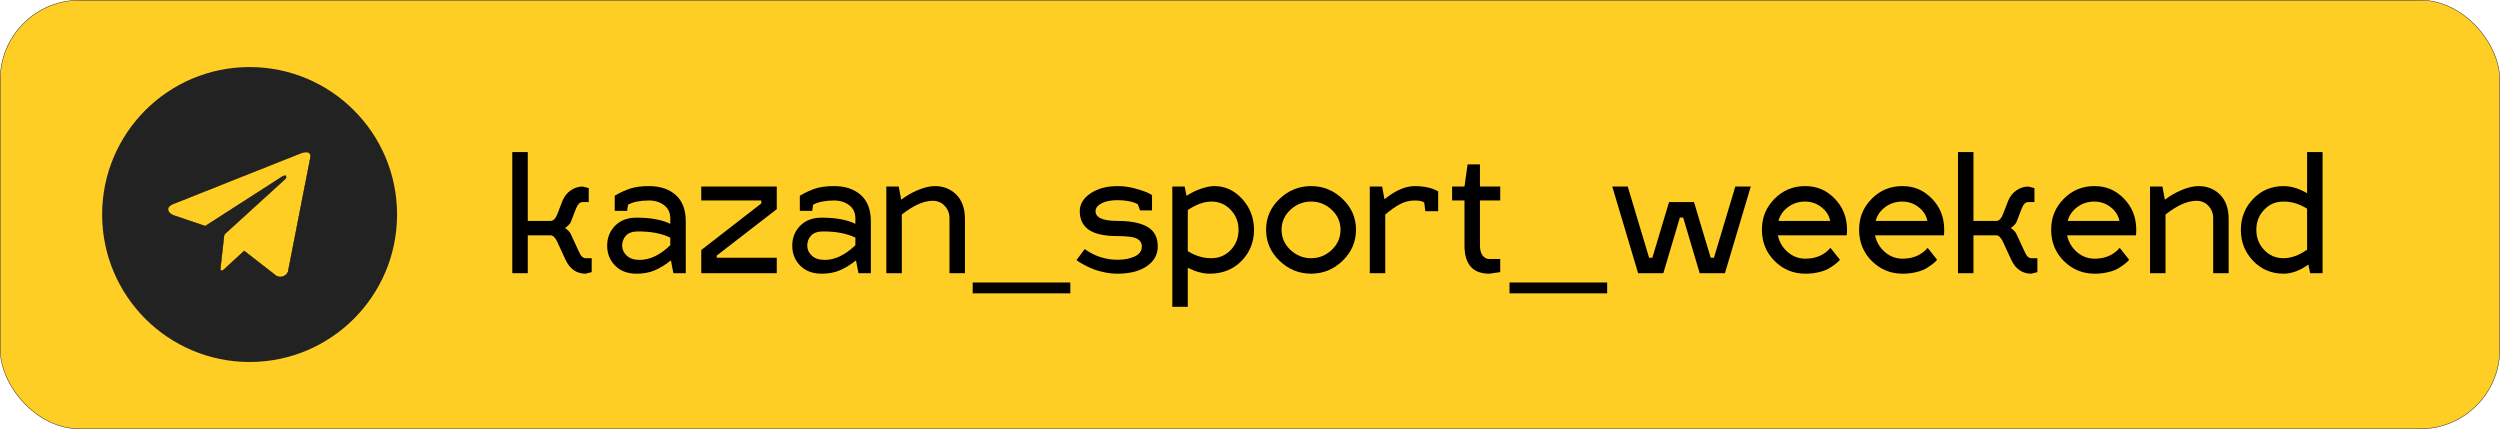 <?xml version="1.0" encoding="UTF-8"?> <svg xmlns="http://www.w3.org/2000/svg" id="_Слой_2" data-name="Слой 2" viewBox="0 0 1615.47 277.24"><defs><style> .cls-1 { fill: #ffce25; stroke: #000; stroke-miterlimit: 10; stroke-width: .25px; } .cls-2 { fill: #222; } </style></defs><g id="Layer_1" data-name="Layer 1"><g><rect class="cls-1" x=".12" y=".12" width="1615.22" height="276.99" rx="51.4" ry="51.4"></rect><circle class="cls-2" cx="161.29" cy="138.62" r="95.29"></circle><path class="cls-1" d="M186.18,175.57c-.31.74-.74,1.36-1.3,1.91-.56.49-1.17.93-1.91,1.17s-1.48.37-2.28.31c-.74-.12-1.48-.31-2.16-.68l-20.75-16.12-13.34,12.29s-.62.37-1.05.37c-.37.06-.74.06-1.11-.12l2.53-22.85.12.12v-.49s37.36-33.96,38.9-35.44c1.54-1.42.99-1.73.99-1.73.12-1.79-2.72,0-2.72,0l-49.46,31.8-20.62-6.98s-3.15-1.17-3.46-3.64c-.31-2.47,3.58-3.83,3.58-3.83l81.87-32.54s6.73-2.96,6.73,1.98c0,0-14.57,74.46-14.57,74.46Z"></path><g><path d="M355.94,152.05h-14.9v24.5h-10v-78.3h10v44.5h15.1c1.67-.27,3-1.73,4-4.4l3.4-8.8c1.27-2.87,3.07-5.08,5.4-6.65,2.33-1.57,4.87-2.35,7.6-2.35l3.9,1v9h-3.9c-1.73,0-3.13,1.3-4.2,3.9l-3.4,8.8c-.27.73-.83,1.52-1.7,2.35-.87.83-1.6,1.42-2.2,1.75.47.13,1.12.62,1.95,1.45.83.83,1.42,1.58,1.75,2.25l5.5,11.9c1.13,2.6,2.53,3.9,4.2,3.9h3.9v9l-3.9,1c-5.87,0-10.2-3-13-9l-5.5-11.9c-1.13-2.4-2.47-3.7-4-3.9Z"></path><path d="M397.49,171.65c-3.43-3.47-5.15-7.77-5.15-12.9s1.72-9.43,5.15-12.9c3.43-3.47,8.05-5.2,13.85-5.2,9.13,0,16.4,1.33,21.8,4v-3.5c0-3.67-1.33-6.52-4-8.55-2.67-2.03-5.93-3.05-9.8-3.05-5.6,0-10.1.9-13.5,2.7l-.6,4h-8v-9.8c3.8-2.2,7.28-3.78,10.45-4.75,3.17-.97,7.05-1.45,11.65-1.45,7.2,0,12.97,1.92,17.3,5.75,4.33,3.83,6.5,9.52,6.5,17.05v33.5h-8l-1.6-8.3c-3.33,2.67-6.72,4.77-10.15,6.3-3.43,1.53-7.45,2.3-12.05,2.3-5.8,0-10.42-1.73-13.85-5.2ZM402.04,158.75c0,2.47.98,4.62,2.95,6.45,1.97,1.83,4.75,2.75,8.35,2.75,6.6,0,13.2-3.17,19.8-9.5v-4.9c-5.47-2.67-12.4-4-20.8-4-3.53,0-6.13.88-7.8,2.65-1.67,1.77-2.5,3.95-2.5,6.55Z"></path><path d="M453.14,176.55v-15l38.8-30.1v-1.9h-38.8v-9h48.8v14.6l-38.8,30v1.4h38.8v10h-48.8Z"></path><path d="M517.09,171.65c-3.43-3.47-5.15-7.77-5.15-12.9s1.72-9.43,5.15-12.9c3.43-3.47,8.05-5.2,13.85-5.2,9.13,0,16.4,1.33,21.8,4v-3.5c0-3.67-1.33-6.52-4-8.55-2.67-2.03-5.93-3.05-9.8-3.05-5.6,0-10.1.9-13.5,2.7l-.6,4h-8v-9.8c3.8-2.2,7.28-3.78,10.45-4.75,3.17-.97,7.05-1.45,11.65-1.45,7.2,0,12.97,1.92,17.3,5.75,4.33,3.83,6.5,9.52,6.5,17.05v33.5h-8l-1.6-8.3c-3.33,2.67-6.72,4.77-10.15,6.3-3.43,1.53-7.45,2.3-12.05,2.3-5.8,0-10.42-1.73-13.85-5.2ZM521.64,158.75c0,2.47.98,4.62,2.95,6.45,1.97,1.83,4.75,2.75,8.35,2.75,6.6,0,13.2-3.17,19.8-9.5v-4.9c-5.47-2.67-12.4-4-20.8-4-3.53,0-6.13.88-7.8,2.65-1.67,1.77-2.5,3.95-2.5,6.55Z"></path><path d="M582.74,176.55h-10v-56h8l1.6,8.5c3.27-2.53,6.92-4.63,10.95-6.3,4.03-1.67,7.62-2.5,10.75-2.5,5.6,0,10.25,1.85,13.95,5.55s5.55,8.95,5.55,15.75v35h-10v-35.6c0-3.07-1.02-5.7-3.05-7.9-2.03-2.2-4.62-3.3-7.75-3.3-5.87,0-12.53,2.97-20,8.9v37.9Z"></path><path d="M628.54,182.55h63.1v7h-63.1v-7Z"></path><path d="M722.13,176.85c-2.87,0-5.72-.3-8.55-.9-2.83-.6-5.22-1.28-7.15-2.05-1.93-.77-3.8-1.63-5.6-2.6-1.8-.97-3.03-1.68-3.7-2.15-.67-.47-1.17-.83-1.5-1.1l5.3-7.1c6.4,4.6,13.47,6.9,21.2,6.9,4.4,0,8.12-.72,11.15-2.15,3.03-1.43,4.55-3.58,4.55-6.45,0-2.2-1.03-3.87-3.1-5-2.07-1.13-6.27-1.7-12.6-1.7-8.53,0-14.73-1.37-18.6-4.1-3.87-2.73-5.8-6.73-5.8-12,0-4.53,2.32-8.37,6.95-11.5,4.63-3.13,10.45-4.7,17.45-4.7,3.8,0,7.58.52,11.35,1.55,3.77,1.03,6.38,1.9,7.85,2.6,1.47.7,2.5,1.25,3.1,1.65v9.9h-7.7l-1.5-4c-3.27-1.73-7.63-2.6-13.1-2.6-4.33,0-7.78.68-10.35,2.05-2.57,1.37-3.85,3.05-3.85,5.05,0,4.2,4.73,6.3,14.2,6.3,8.47,0,14.92,1.28,19.35,3.85,4.43,2.57,6.65,6.78,6.65,12.65,0,5.27-2.35,9.52-7.05,12.75-4.7,3.23-11.02,4.85-18.95,4.85Z"></path><path d="M784.73,120.25c6.93,0,12.93,2.78,18,8.35,5.07,5.57,7.6,12.22,7.6,19.95s-2.7,14.63-8.1,20.1c-5.4,5.47-12.23,8.2-20.5,8.2-4.4,0-9.13-1.27-14.2-3.8v25.2h-10v-77.7h8l1.2,6c2.67-1.8,5.68-3.3,9.05-4.5,3.37-1.2,6.35-1.8,8.95-1.8ZM782.73,130.25c-4.87.07-9.93,1.9-15.2,5.5v26.5c4.8,3.07,9.87,4.6,15.2,4.6,5,0,9.18-1.77,12.55-5.3,3.37-3.53,5.05-7.87,5.05-13s-1.68-9.38-5.05-12.95c-3.37-3.57-7.55-5.35-12.55-5.35Z"></path><path d="M847.23,120.25c7.8,0,14.58,2.77,20.35,8.3,5.77,5.53,8.65,12.17,8.65,19.9s-2.88,14.48-8.65,20.05c-5.77,5.57-12.55,8.35-20.35,8.35s-14.68-2.78-20.45-8.35c-5.77-5.57-8.65-12.25-8.65-20.05s2.88-14.37,8.65-19.9c5.77-5.53,12.58-8.3,20.45-8.3ZM860.58,135.6c-3.77-3.57-8.22-5.35-13.35-5.35s-9.6,1.78-13.4,5.35c-3.8,3.57-5.7,7.85-5.7,12.85s1.9,9.4,5.7,13c3.8,3.6,8.27,5.4,13.4,5.4s9.58-1.8,13.35-5.4c3.77-3.6,5.65-7.93,5.65-13s-1.88-9.28-5.65-12.85Z"></path><path d="M895.13,176.55h-10v-56h8l1.5,8.2c7-5.67,13.5-8.5,19.5-8.5s11.33,1.13,15.2,3.4v12.8h-8.3l-.7-5.6c-1.2-.87-3.27-1.3-6.2-1.3-3.27,0-6.35.75-9.25,2.25s-6.15,3.78-9.75,6.85v37.9Z"></path><path d="M969.43,175.85l-7.1,1c-10.67,0-16-6.1-16-18.3v-29h-8v-9h8l2-14.3h8v14.3h13.1v9h-13.1v29c0,2.87.57,5.05,1.7,6.55,1.13,1.5,2.57,2.25,4.3,2.25h7.1v8.5Z"></path><path d="M975.43,182.55h63.1v7h-63.1v-7Z"></path><path d="M1058.53,176.55l-16.7-56h10l13.8,46h2.1l10.8-36h16.1l10.8,36h2.1l13.8-46h10l-16.7,56h-16.3l-10.7-36h-2.1l-10.7,36h-16.3Z"></path><path d="M1166.63,167.15c6.8,0,12.2-2.33,16.2-7l6.1,7.7c-.53.67-1.23,1.37-2.1,2.1-.87.73-2.2,1.7-4,2.9-1.8,1.2-4.12,2.17-6.95,2.9-2.83.73-5.92,1.1-9.25,1.1-7.8,0-14.43-2.73-19.9-8.2-5.47-5.47-8.2-12.2-8.2-20.2s2.7-14.45,8.1-19.95,12-8.25,19.8-8.25,13.93,2.72,19.2,8.15c5.27,5.43,7.9,12.12,7.9,20.05,0,1.47-.07,2.67-.2,3.6h-44.5c.93,4.33,3.05,7.93,6.35,10.8,3.3,2.87,7.12,4.3,11.45,4.3ZM1166.43,130.25c-4.13,0-7.78,1.17-10.95,3.5-3.17,2.33-5.25,5.33-6.25,9h33.4c-.6-3.4-2.45-6.33-5.55-8.8-3.1-2.47-6.65-3.7-10.65-3.7Z"></path><path d="M1229.43,167.15c6.8,0,12.2-2.33,16.2-7l6.1,7.7c-.53.67-1.23,1.37-2.1,2.1-.87.73-2.2,1.7-4,2.9-1.8,1.2-4.12,2.17-6.95,2.9-2.83.73-5.92,1.1-9.25,1.1-7.8,0-14.43-2.73-19.9-8.2-5.47-5.47-8.2-12.2-8.2-20.2s2.7-14.45,8.1-19.95,12-8.25,19.8-8.25,13.93,2.72,19.2,8.15c5.27,5.43,7.9,12.12,7.9,20.05,0,1.47-.07,2.67-.2,3.6h-44.5c.93,4.33,3.05,7.93,6.35,10.8,3.3,2.87,7.12,4.3,11.45,4.3ZM1229.23,130.25c-4.13,0-7.78,1.17-10.95,3.5-3.17,2.33-5.25,5.33-6.25,9h33.4c-.6-3.4-2.45-6.33-5.55-8.8-3.1-2.47-6.65-3.7-10.65-3.7Z"></path><path d="M1290.13,152.05h-14.9v24.5h-10v-78.3h10v44.5h15.1c1.67-.27,3-1.73,4-4.4l3.4-8.8c1.27-2.87,3.07-5.08,5.4-6.65,2.33-1.57,4.87-2.35,7.6-2.35l3.9,1v9h-3.9c-1.73,0-3.13,1.3-4.2,3.9l-3.4,8.8c-.27.73-.83,1.52-1.7,2.35-.87.83-1.6,1.42-2.2,1.75.47.13,1.12.62,1.95,1.45.83.83,1.42,1.58,1.75,2.25l5.5,11.9c1.13,2.6,2.53,3.9,4.2,3.9h3.9v9l-3.9,1c-5.87,0-10.2-3-13-9l-5.5-11.9c-1.13-2.4-2.47-3.7-4-3.9Z"></path><path d="M1353.53,167.15c6.8,0,12.2-2.33,16.2-7l6.1,7.7c-.53.67-1.23,1.37-2.1,2.1-.87.73-2.2,1.7-4,2.9-1.8,1.2-4.12,2.17-6.95,2.9-2.83.73-5.92,1.1-9.25,1.1-7.8,0-14.43-2.73-19.9-8.2-5.47-5.47-8.2-12.2-8.2-20.2s2.7-14.45,8.1-19.95,12-8.25,19.8-8.25,13.93,2.72,19.2,8.15c5.27,5.43,7.9,12.12,7.9,20.05,0,1.47-.07,2.67-.2,3.6h-44.5c.93,4.33,3.05,7.93,6.35,10.8,3.3,2.87,7.12,4.3,11.45,4.3ZM1353.33,130.25c-4.13,0-7.78,1.17-10.95,3.5-3.17,2.33-5.25,5.33-6.25,9h33.4c-.6-3.4-2.45-6.33-5.55-8.8-3.1-2.47-6.65-3.7-10.65-3.7Z"></path><path d="M1399.33,176.55h-10v-56h8l1.6,8.5c3.27-2.53,6.92-4.63,10.95-6.3,4.03-1.67,7.62-2.5,10.75-2.5,5.6,0,10.25,1.85,13.95,5.55s5.55,8.95,5.55,15.75v35h-10v-35.6c0-3.07-1.02-5.7-3.05-7.9-2.03-2.2-4.62-3.3-7.75-3.3-5.87,0-12.53,2.97-20,8.9v37.9Z"></path><path d="M1475.62,176.85c-7.8,0-14.35-2.75-19.65-8.25-5.3-5.5-7.95-12.18-7.95-20.05s2.65-14.55,7.95-20.05c5.3-5.5,11.85-8.25,19.65-8.25,4.87,0,9.93,1.53,15.2,4.6v-26.6h10v78.3h-8l-1.2-5.6c-5.47,3.93-10.8,5.9-16,5.9ZM1475.62,166.85c4.8,0,9.87-1.83,15.2-5.5v-26.5c-4.87-3.07-9.93-4.6-15.2-4.6s-9.18,1.77-12.55,5.3c-3.37,3.53-5.05,7.87-5.05,13s1.68,9.38,5.05,12.95c3.37,3.57,7.55,5.35,12.55,5.35Z"></path></g></g></g></svg> 